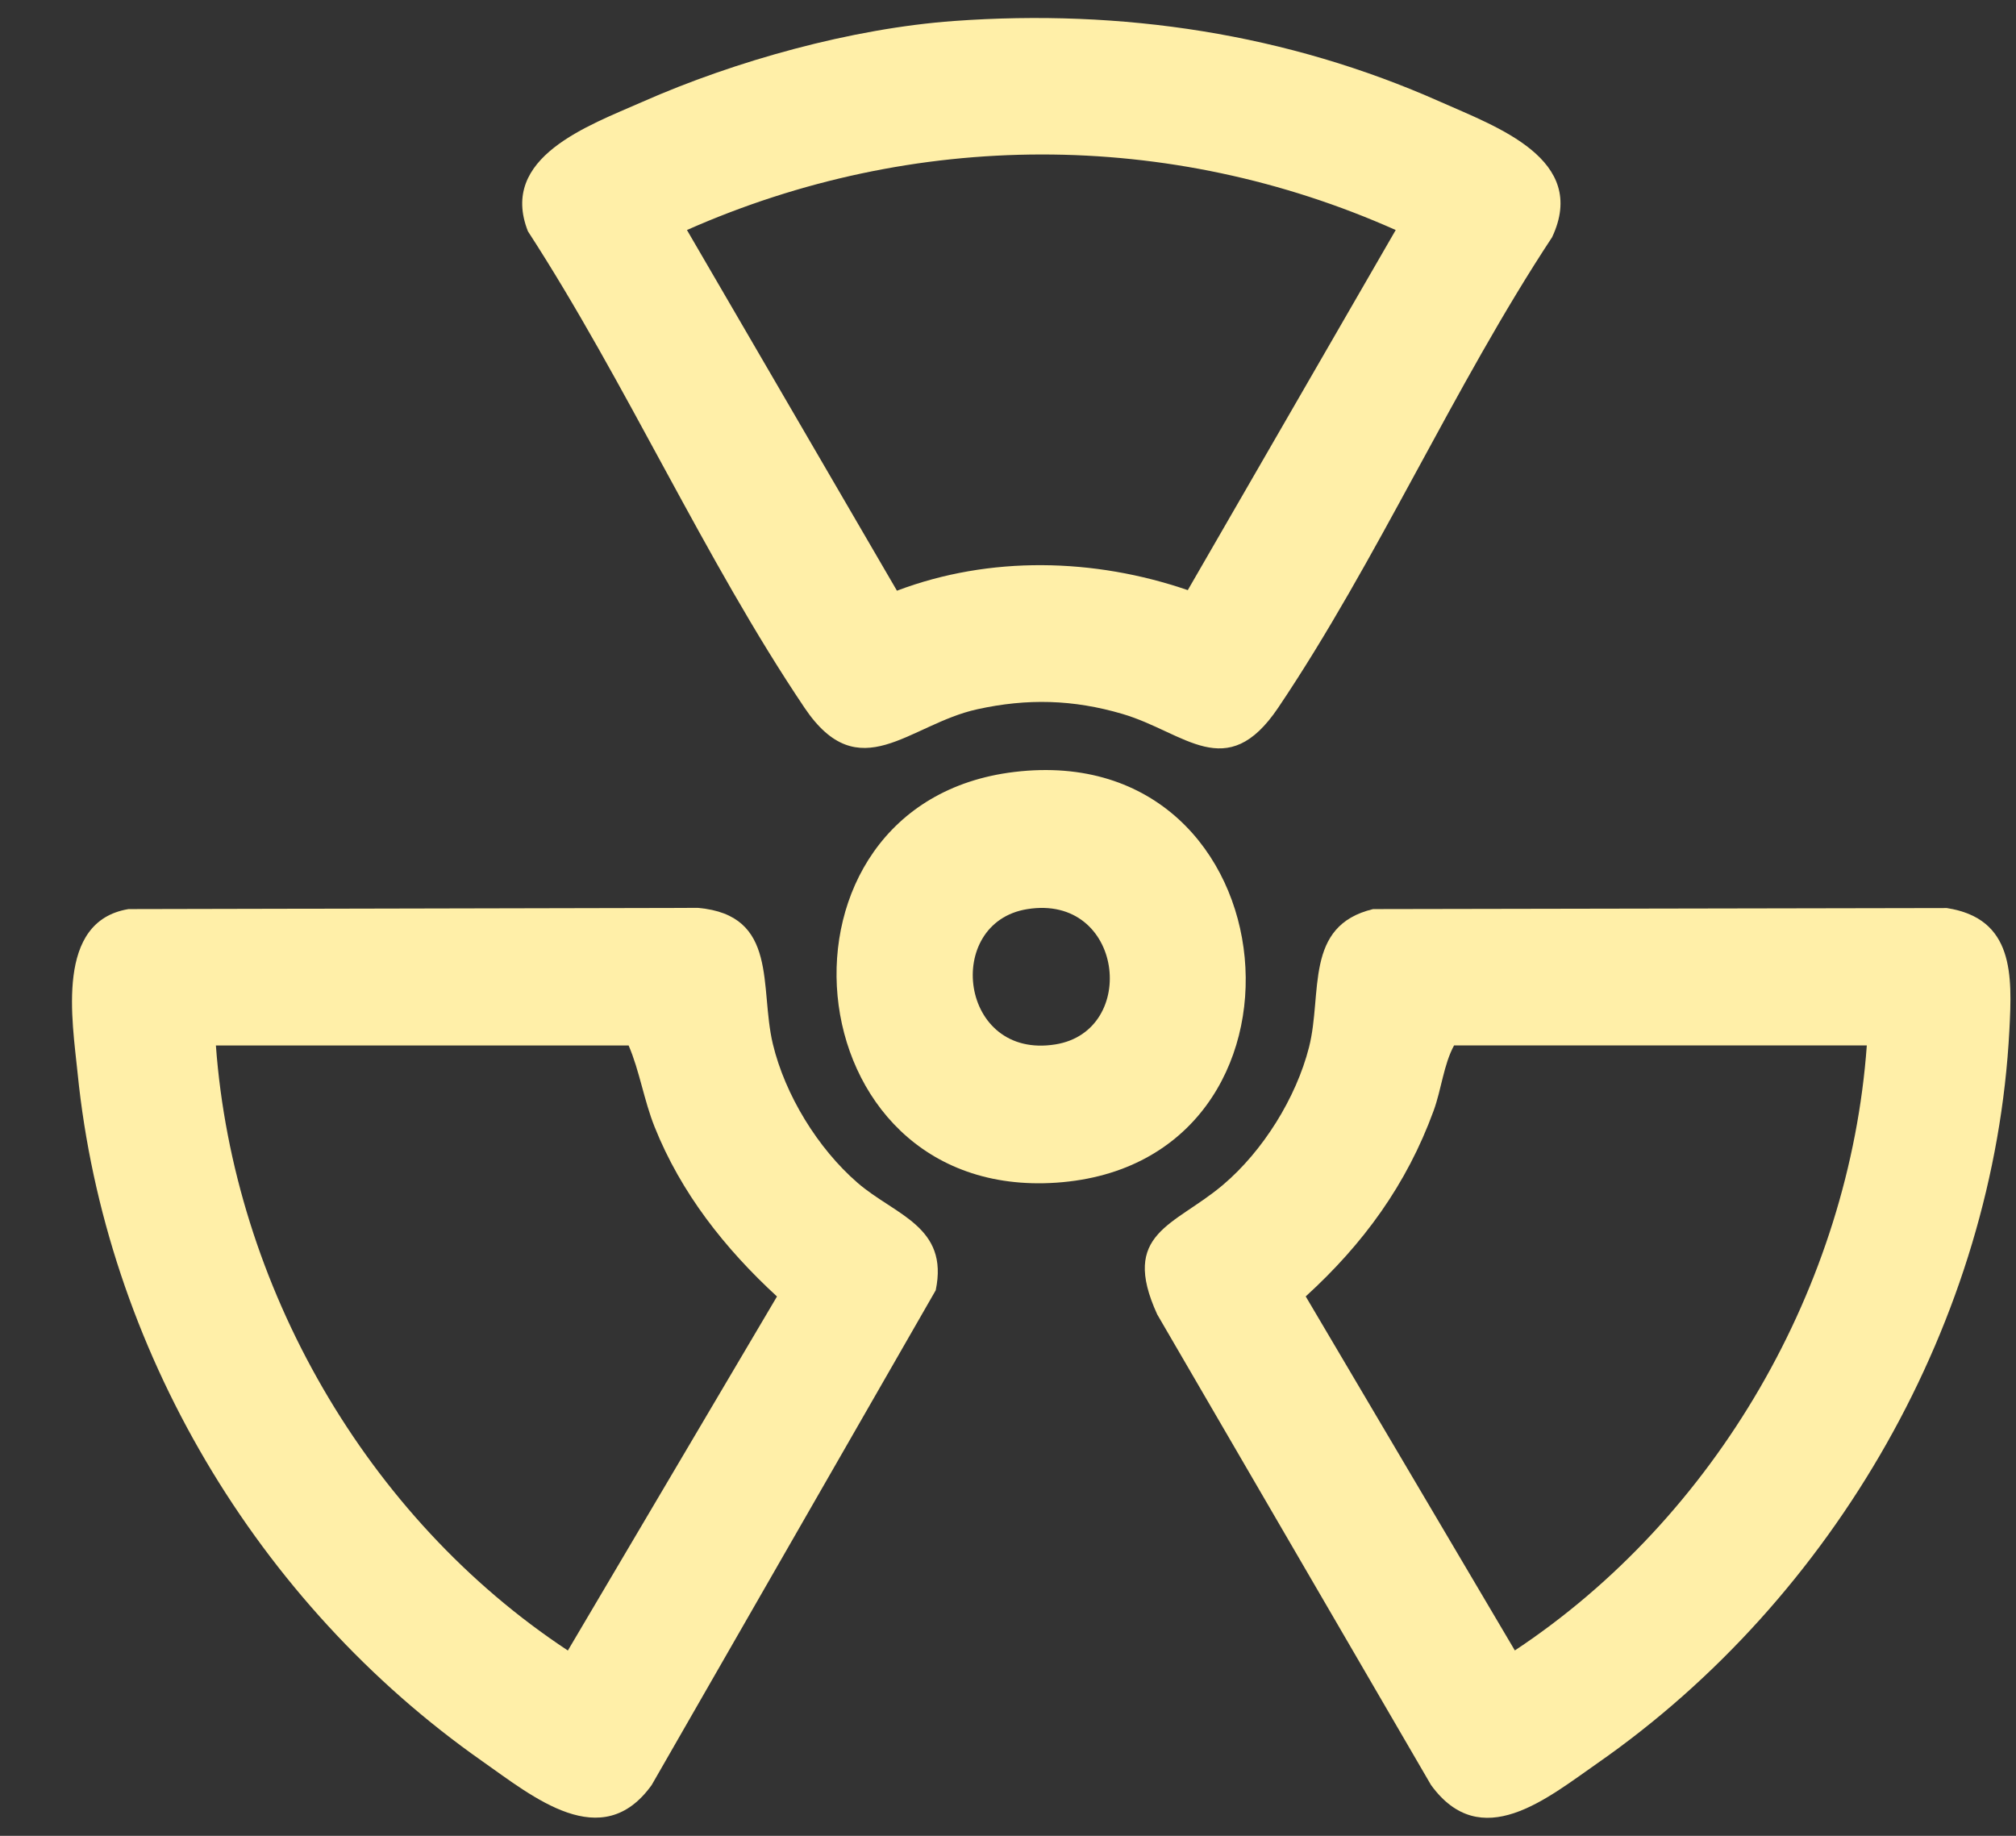 <?xml version="1.0" encoding="UTF-8"?> <svg xmlns="http://www.w3.org/2000/svg" width="56" height="51" viewBox="0 0 56 51" fill="none"><rect x="0" y="0" width="56" height="51" fill="#333333" stroke="none"/><path d="M3.564 25.255L19.387 25.221C21.637 25.419 21.092 27.426 21.467 28.998C21.806 30.417 22.717 31.903 23.822 32.86C24.859 33.758 26.365 34.067 25.992 35.845L18.102 49.589C16.718 51.518 14.808 49.917 13.402 48.931C7.134 44.535 2.924 37.441 2.156 29.816C2.007 28.34 1.532 25.596 3.564 25.256V25.255ZM5.997 29.042C6.484 35.711 10.175 42.159 15.774 45.852L21.583 36.017C20.139 34.689 18.917 33.142 18.184 31.307C17.887 30.565 17.766 29.749 17.462 29.044H5.997V29.042Z" fill="#FFEFA8"></path><path d="M38.139 25.255L54.078 25.226C55.951 25.516 55.896 27.094 55.816 28.623C55.396 36.667 50.963 44.39 44.379 48.979C42.963 49.966 41.138 51.498 39.751 49.589L32.145 36.515C31.106 34.244 32.619 34.061 33.971 32.917C35.082 31.977 36.004 30.498 36.362 29.091C36.742 27.594 36.216 25.716 38.141 25.255H38.139ZM51.856 29.042H40.391C40.102 29.569 40.039 30.267 39.821 30.861C39.074 32.906 37.871 34.555 36.27 36.015L42.079 45.85C47.673 42.146 51.372 35.719 51.856 29.041V29.042Z" fill="#FFEFA8"></path><path d="M26.5 0.583C31.165 0.245 35.755 0.933 40.013 2.83C41.577 3.526 44.134 4.421 43.114 6.59C40.386 10.727 38.254 15.58 35.505 19.661C34.068 21.795 32.917 20.344 31.178 19.833C29.812 19.431 28.533 19.398 27.145 19.704C25.244 20.121 23.869 21.922 22.348 19.662C19.57 15.537 17.392 10.627 14.665 6.426C13.851 4.367 16.349 3.489 17.839 2.832C20.426 1.688 23.666 0.788 26.5 0.583ZM38.77 6.39C32.476 3.583 25.38 3.601 19.082 6.39L24.915 16.41C27.497 15.432 30.394 15.502 32.994 16.394L38.77 6.39Z" fill="#FFEFA8"></path><path d="M28.178 21.445C36 20.508 37.025 32.328 29.345 32.855C21.904 33.365 20.963 22.309 28.178 21.445ZM28.535 25.256C26.203 25.63 26.644 29.445 29.317 29.014C31.643 28.639 31.208 24.826 28.535 25.256Z" fill="#FFEFA8"></path></svg> 